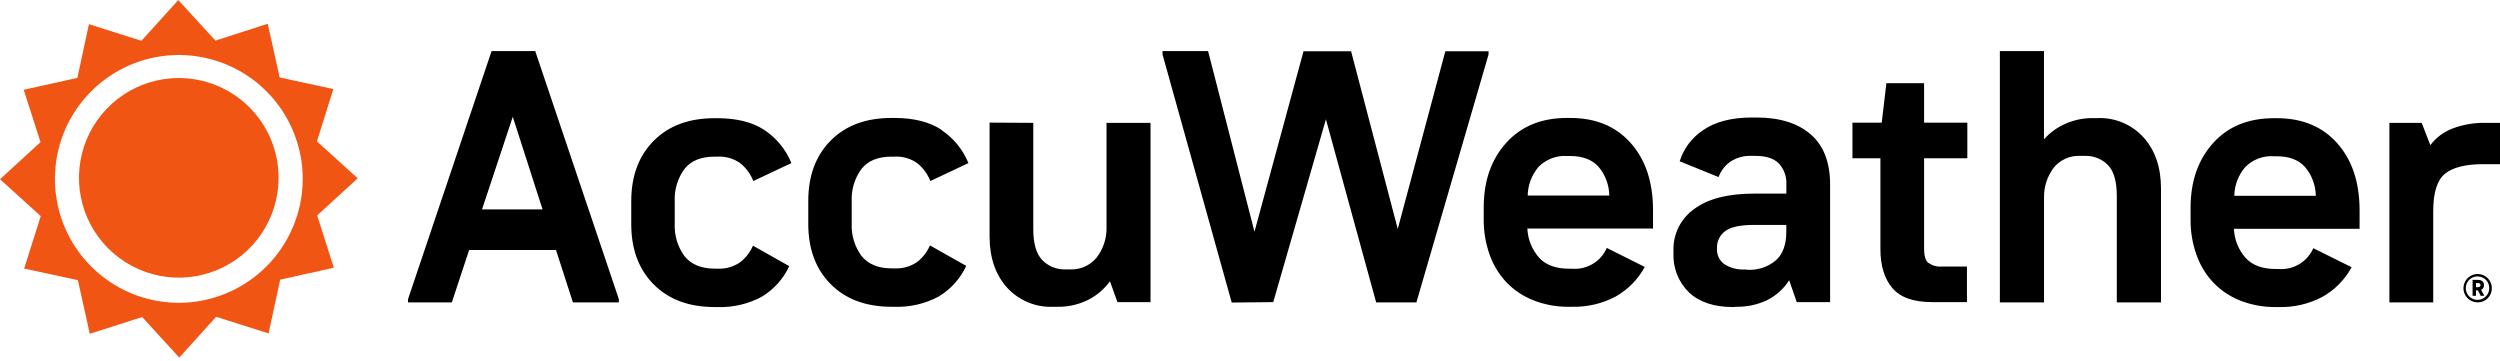 <svg width="90" height="13" viewBox="0 0 90 13" fill="none" xmlns="http://www.w3.org/2000/svg">
<g id="Accuweather Logo" clip-path="url(#clip0_6269_86130)">
<path id="Vector" d="M6.438 10.901C5.555 10.901 4.693 10.639 3.96 10.149C3.226 9.659 2.654 8.963 2.317 8.148C1.979 7.333 1.891 6.436 2.063 5.571C2.235 4.705 2.66 3.911 3.284 3.287C3.907 2.663 4.702 2.238 5.567 2.066C6.433 1.894 7.329 1.982 8.144 2.32C8.96 2.657 9.656 3.229 10.146 3.963C10.636 4.696 10.898 5.559 10.898 6.441C10.897 7.623 10.426 8.757 9.59 9.593C8.754 10.43 7.62 10.9 6.438 10.901ZM12.877 6.419L11.41 5.089L12 3.206L10.067 2.788L9.638 0.856L7.755 1.462L6.419 0.003L5.089 1.47L3.202 0.87L2.785 2.804L0.853 3.232L1.459 5.116L0 6.453L1.467 7.781L0.87 9.668L2.804 10.085L3.232 12.017L5.117 11.413L6.453 12.872L7.781 11.405L9.668 12.002L10.087 10.068L12.017 9.638L11.419 7.755L12.877 6.419Z" fill="#F05514"/>
<path id="Vector_2" d="M6.438 2.809C5.727 2.808 5.032 3.019 4.441 3.413C3.85 3.808 3.389 4.369 3.117 5.026C2.845 5.682 2.773 6.405 2.912 7.102C3.05 7.799 3.392 8.439 3.895 8.942C4.397 9.445 5.037 9.787 5.734 9.926C6.432 10.065 7.154 9.994 7.811 9.722C8.467 9.45 9.029 8.989 9.424 8.398C9.818 7.807 10.029 7.113 10.029 6.402C10.029 5.449 9.651 4.535 8.977 3.862C8.304 3.188 7.39 2.809 6.438 2.809Z" fill="#F05514"/>
<path id="Vector_3" d="M87.596 10.886V7.604C87.596 6.931 87.738 6.481 88.023 6.252C88.307 6.024 88.764 5.91 89.393 5.91H90V4.423H89.483C89.073 4.414 88.665 4.484 88.281 4.63C87.968 4.751 87.695 4.957 87.492 5.225L87.181 4.423H86.018V10.886H87.596ZM81.96 5.625C82.409 5.625 82.749 5.754 82.982 6.013C83.227 6.303 83.364 6.668 83.369 7.048H80.435C80.441 6.667 80.581 6.301 80.83 6.013C80.964 5.878 81.124 5.774 81.302 5.707C81.479 5.64 81.669 5.612 81.858 5.625H81.96ZM83.279 8.935C83.175 9.174 82.999 9.374 82.776 9.508C82.553 9.642 82.293 9.704 82.034 9.684H81.931C81.447 9.684 81.084 9.551 80.841 9.284C80.585 8.993 80.437 8.623 80.421 8.236H84.945V7.577C84.945 6.568 84.678 5.762 84.143 5.159C83.609 4.556 82.882 4.255 81.964 4.255H81.861C80.937 4.255 80.206 4.554 79.669 5.153C79.131 5.752 78.862 6.526 78.861 7.474V7.899C78.856 8.336 78.929 8.77 79.076 9.181C79.207 9.551 79.413 9.89 79.683 10.176C79.955 10.458 80.286 10.678 80.651 10.822C81.061 10.982 81.499 11.06 81.939 11.054H82.041C82.582 11.067 83.118 10.943 83.598 10.692C84.047 10.443 84.414 10.071 84.659 9.62L83.279 8.935ZM73.585 10.886V7.112C73.578 6.725 73.701 6.348 73.933 6.039C74.048 5.897 74.194 5.784 74.361 5.71C74.527 5.636 74.709 5.602 74.891 5.612H75.046C75.203 5.605 75.36 5.632 75.506 5.69C75.652 5.748 75.784 5.836 75.893 5.949C76.105 6.173 76.205 6.543 76.205 7.06V10.886H77.796V6.786C77.796 6.028 77.586 5.415 77.173 4.951C76.964 4.72 76.707 4.537 76.42 4.416C76.133 4.295 75.823 4.239 75.512 4.252H75.331C74.998 4.249 74.667 4.318 74.361 4.453C74.064 4.581 73.799 4.773 73.583 5.015V1.839H71.995V10.886H73.585ZM69.423 9.47C69.319 9.38 69.267 9.21 69.267 8.96V5.697H70.824V4.417H69.267V2.995H67.91L67.742 4.417H66.688V5.697H67.695V8.966C67.695 9.561 67.837 10.028 68.122 10.367C68.406 10.707 68.884 10.876 69.557 10.876H70.81V9.596H69.893C69.726 9.609 69.56 9.561 69.426 9.461M62.821 9.701C62.556 9.718 62.294 9.65 62.072 9.506C61.987 9.444 61.919 9.362 61.874 9.268C61.829 9.173 61.807 9.069 61.812 8.964V8.911C61.81 8.797 61.835 8.685 61.886 8.583C61.937 8.48 62.011 8.392 62.103 8.324C62.298 8.174 62.64 8.098 63.13 8.097H64.307V8.343C64.307 8.809 64.18 9.154 63.926 9.377C63.646 9.61 63.289 9.73 62.925 9.713L62.821 9.701ZM62.497 11.044C62.878 11.052 63.256 10.973 63.602 10.812C63.933 10.65 64.213 10.4 64.41 10.088L64.683 10.876H65.884V6.646C65.884 5.844 65.651 5.241 65.185 4.837C64.719 4.433 64.069 4.231 63.235 4.23H63.079C62.33 4.23 61.739 4.386 61.309 4.688C60.908 4.953 60.612 5.347 60.468 5.806L61.869 6.375C61.948 6.158 62.089 5.969 62.276 5.832C62.504 5.676 62.778 5.599 63.054 5.612H63.21C63.58 5.612 63.856 5.703 64.038 5.883C64.132 5.986 64.204 6.106 64.251 6.237C64.298 6.368 64.317 6.507 64.309 6.646V6.97H63.154C62.206 6.97 61.484 7.155 60.988 7.526C60.752 7.694 60.56 7.917 60.431 8.176C60.301 8.436 60.238 8.723 60.245 9.013V9.103C60.232 9.367 60.275 9.631 60.372 9.878C60.469 10.124 60.617 10.347 60.807 10.53C61.182 10.879 61.71 11.054 62.391 11.054L62.497 11.044ZM56.526 5.616C56.974 5.616 57.314 5.745 57.547 6.003C57.792 6.294 57.929 6.659 57.935 7.039H54.997C55.004 6.658 55.143 6.292 55.391 6.003C55.525 5.869 55.686 5.765 55.863 5.698C56.04 5.631 56.23 5.603 56.419 5.616H56.526ZM57.845 8.925C57.741 9.164 57.565 9.365 57.342 9.499C57.118 9.633 56.859 9.694 56.599 9.674H56.495C56.012 9.674 55.648 9.542 55.405 9.274C55.15 8.983 55.001 8.613 54.985 8.226H59.509V7.568C59.509 6.559 59.242 5.753 58.707 5.15C58.173 4.547 57.446 4.246 56.528 4.246H56.413C55.491 4.246 54.761 4.545 54.222 5.144C53.683 5.743 53.414 6.516 53.414 7.465V7.89C53.409 8.326 53.482 8.76 53.627 9.171C53.759 9.541 53.966 9.88 54.234 10.166C54.508 10.448 54.839 10.669 55.204 10.812C55.614 10.972 56.051 11.051 56.49 11.044H56.595C57.136 11.057 57.672 10.933 58.151 10.683C58.599 10.433 58.967 10.061 59.212 9.61L57.845 8.925ZM45.837 10.876L47.733 4.295L49.542 10.887H50.99L53.588 1.96V1.845H52.032L50.319 8.242L48.639 1.845H46.927L45.161 8.343L43.491 1.839H41.851V1.96L44.342 10.892L45.837 10.876ZM35.625 4.414V8.511C35.625 9.27 35.833 9.882 36.248 10.347C36.458 10.579 36.716 10.761 37.004 10.882C37.292 11.003 37.603 11.058 37.916 11.044H38.084C38.453 11.049 38.818 10.967 39.15 10.806C39.471 10.649 39.748 10.416 39.958 10.127L40.229 10.876H41.419V4.423H39.835V8.197C39.842 8.585 39.717 8.964 39.48 9.271C39.364 9.413 39.217 9.525 39.049 9.599C38.882 9.673 38.699 9.707 38.517 9.698H38.361C38.205 9.704 38.05 9.677 37.905 9.619C37.76 9.561 37.629 9.473 37.52 9.361C37.305 9.137 37.198 8.767 37.198 8.25V4.423L35.625 4.414ZM33.893 4.672C33.462 4.389 32.898 4.247 32.2 4.246H32.096C31.174 4.246 30.444 4.517 29.906 5.06C29.367 5.603 29.098 6.327 29.098 7.232V8.058C29.098 8.964 29.367 9.688 29.906 10.23C30.444 10.772 31.174 11.043 32.096 11.044H32.2C32.753 11.064 33.302 10.937 33.79 10.677C34.225 10.416 34.571 10.031 34.785 9.572L33.478 8.835C33.377 9.072 33.216 9.279 33.011 9.436C32.774 9.597 32.491 9.676 32.205 9.662H32.101C31.61 9.662 31.248 9.506 31.011 9.209C30.766 8.872 30.642 8.462 30.661 8.046V7.253C30.641 6.835 30.764 6.423 31.011 6.084C31.243 5.787 31.606 5.639 32.101 5.639H32.205C32.498 5.623 32.787 5.707 33.026 5.877C33.233 6.047 33.394 6.267 33.493 6.517L34.863 5.871C34.666 5.386 34.328 4.972 33.893 4.681M27.52 4.681C27.09 4.398 26.525 4.256 25.827 4.255H25.724C24.802 4.255 24.072 4.526 23.533 5.069C22.995 5.612 22.725 6.336 22.725 7.241V8.068C22.725 8.974 22.995 9.698 23.533 10.239C24.072 10.781 24.802 11.053 25.724 11.054H25.827C26.38 11.074 26.929 10.947 27.418 10.686C27.853 10.426 28.199 10.041 28.413 9.581L27.106 8.844C27.005 9.082 26.844 9.289 26.639 9.445C26.402 9.607 26.118 9.686 25.831 9.671H25.729C25.237 9.671 24.875 9.515 24.639 9.218C24.395 8.881 24.272 8.471 24.29 8.055V7.253C24.27 6.835 24.393 6.423 24.639 6.084C24.872 5.787 25.233 5.639 25.729 5.639H25.831C26.124 5.623 26.414 5.707 26.653 5.877C26.861 6.047 27.022 6.267 27.12 6.517L28.49 5.871C28.294 5.386 27.956 4.972 27.52 4.681ZM18.46 4.204L19.532 7.538H17.353L18.46 4.204ZM17.697 1.839L14.689 10.77V10.886H16.266L16.889 8.999H20.016L20.625 10.886H22.279V10.77L19.268 1.839H17.697Z" fill="black"/>
<path id="Vector_4" d="M89.208 10.886C89.106 10.888 89.006 10.86 88.92 10.805C88.835 10.751 88.767 10.672 88.727 10.579C88.686 10.486 88.674 10.382 88.693 10.283C88.711 10.183 88.759 10.09 88.83 10.018C88.901 9.945 88.992 9.895 89.092 9.875C89.191 9.854 89.295 9.864 89.389 9.902C89.483 9.941 89.563 10.007 89.62 10.091C89.676 10.175 89.706 10.275 89.706 10.376C89.707 10.443 89.694 10.508 89.67 10.57C89.645 10.631 89.609 10.687 89.562 10.734C89.516 10.782 89.461 10.819 89.4 10.845C89.339 10.871 89.274 10.885 89.208 10.886ZM89.208 9.951C89.124 9.948 89.04 9.97 88.969 10.014C88.897 10.058 88.841 10.123 88.806 10.199C88.771 10.276 88.76 10.361 88.775 10.444C88.789 10.527 88.827 10.604 88.885 10.665C88.944 10.725 89.019 10.767 89.101 10.785C89.183 10.803 89.269 10.796 89.347 10.765C89.425 10.734 89.492 10.68 89.539 10.611C89.587 10.541 89.612 10.459 89.612 10.375C89.614 10.32 89.604 10.266 89.585 10.216C89.565 10.165 89.536 10.119 89.498 10.079C89.46 10.04 89.415 10.009 89.365 9.987C89.316 9.965 89.262 9.954 89.208 9.953V9.951ZM89.013 10.076H89.198C89.341 10.076 89.422 10.137 89.422 10.255V10.269C89.425 10.304 89.416 10.339 89.398 10.369C89.379 10.399 89.351 10.421 89.318 10.434L89.435 10.649H89.306L89.203 10.451H89.136V10.649H89.013V10.076ZM89.136 10.191V10.338H89.211C89.267 10.338 89.298 10.314 89.298 10.266V10.258C89.298 10.214 89.267 10.191 89.211 10.191H89.136Z" fill="black"/>
</g>
<defs>
<clipPath id="clip0_6269_86130">
<rect width="90" height="12.872" fill="white"/>
</clipPath>
</defs>
</svg>

